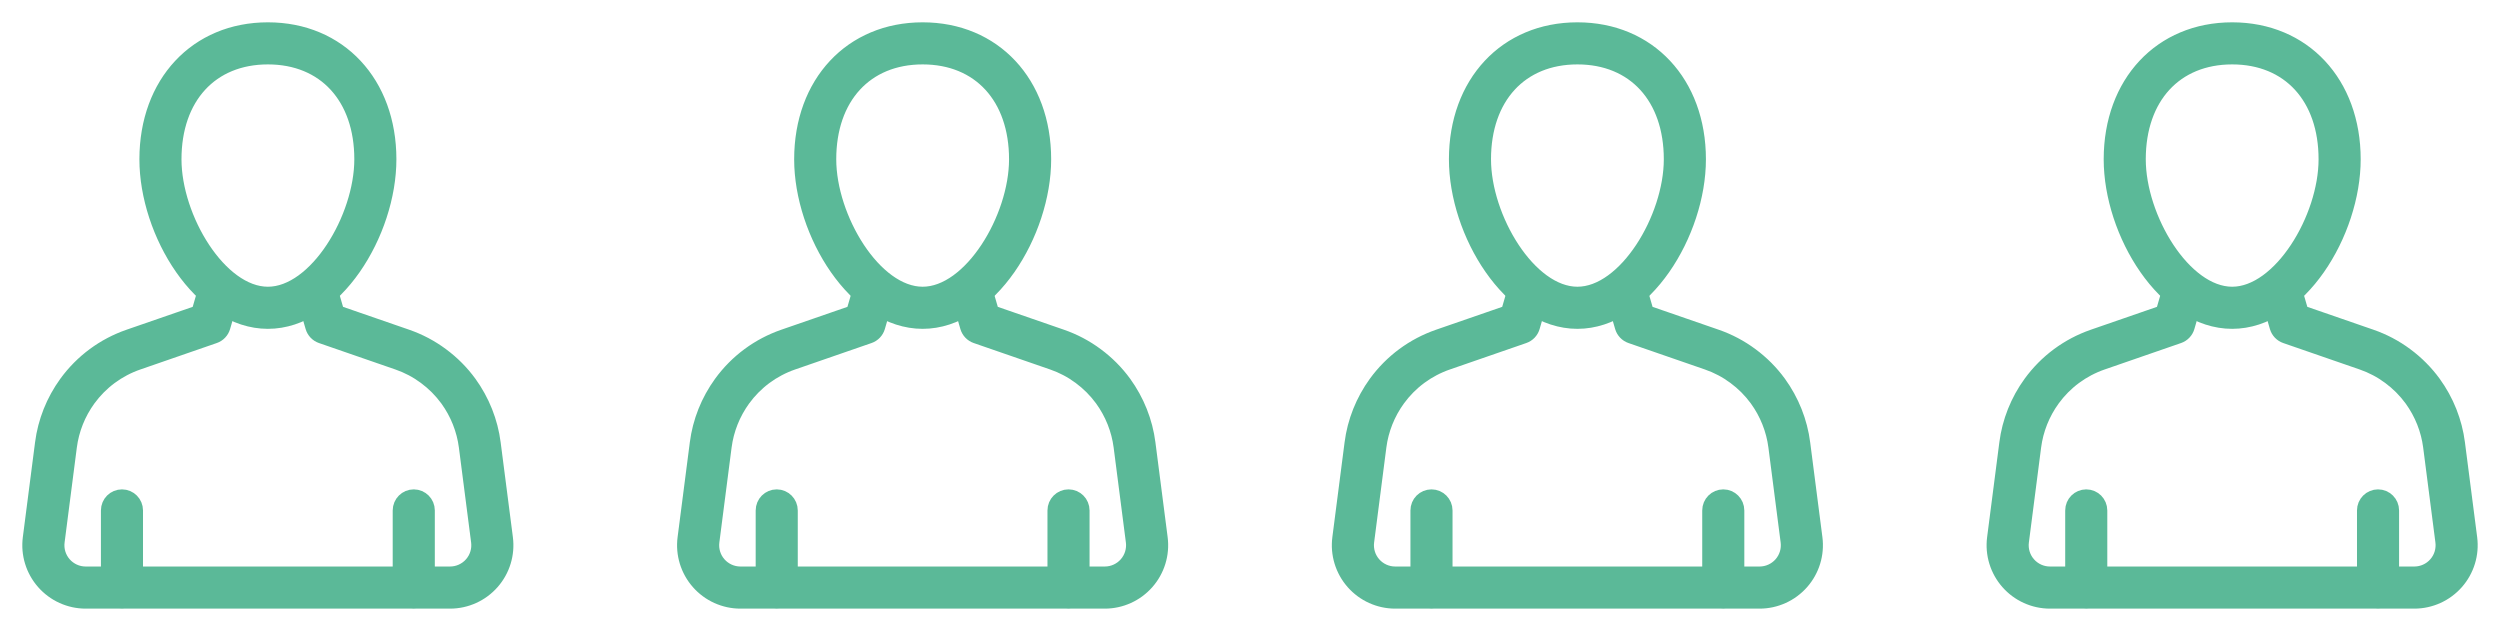 <?xml version="1.0" encoding="UTF-8"?> <svg xmlns="http://www.w3.org/2000/svg" width="84" height="21" viewBox="0 0 84 21" fill="none"><g opacity="0.7"><path d="M4.098 20.187C3.845 20.187 3.641 19.982 3.641 19.73V17.151C3.641 16.898 3.845 16.693 4.098 16.693C4.35 16.693 4.555 16.898 4.555 17.151V19.73C4.555 19.982 4.35 20.187 4.098 20.187Z" fill="#169B6C" stroke="#169B6C" stroke-width="0.5"></path><path d="M13.902 20.187C13.65 20.187 13.445 19.982 13.445 19.73V17.151C13.445 16.898 13.65 16.693 13.902 16.693C14.155 16.693 14.36 16.898 14.36 17.151V19.73C14.36 19.982 14.155 20.187 13.902 20.187Z" fill="#169B6C" stroke="#169B6C" stroke-width="0.5"></path><path d="M15.121 20.2H2.879C2.339 20.2 1.825 19.967 1.468 19.561C1.111 19.155 0.946 18.616 1.015 18.081L1.426 14.893C1.518 14.168 1.797 13.469 2.231 12.871C2.759 12.147 3.487 11.608 4.336 11.314L6.679 10.504L6.948 9.575L7.826 9.829L7.491 10.986C7.45 11.128 7.341 11.242 7.201 11.29L4.635 12.178C3.963 12.411 3.387 12.837 2.97 13.409C2.626 13.882 2.406 14.436 2.333 15.01L1.922 18.198C1.887 18.473 1.971 18.749 2.154 18.957C2.338 19.166 2.602 19.285 2.879 19.285H15.121C15.398 19.285 15.662 19.166 15.846 18.957C16.029 18.749 16.113 18.473 16.078 18.198L15.667 15.01C15.594 14.436 15.374 13.882 15.03 13.408C14.824 13.126 14.575 12.876 14.291 12.666C14.009 12.456 13.698 12.293 13.366 12.178L10.799 11.29C10.659 11.242 10.55 11.128 10.509 10.986L10.174 9.829L11.052 9.575L11.322 10.504L13.664 11.314C14.084 11.459 14.479 11.667 14.835 11.932C15.193 12.196 15.508 12.512 15.769 12.87C16.203 13.469 16.482 14.168 16.574 14.894L16.985 18.081C17.054 18.616 16.889 19.155 16.532 19.561C16.175 19.967 15.661 20.2 15.121 20.2Z" fill="#169B6C" stroke="#169B6C" stroke-width="0.5"></path><path d="M9.001 10.799C6.748 10.799 4.934 7.819 4.934 5.352C4.934 2.79 6.606 1 9.001 1C11.396 1 13.069 2.79 13.069 5.352C13.069 7.819 11.254 10.799 9.001 10.799ZM9.001 1.914C7.086 1.914 5.848 3.264 5.848 5.352C5.848 7.331 7.377 9.884 9.001 9.884C10.626 9.884 12.155 7.331 12.155 5.352C12.155 3.264 10.917 1.914 9.001 1.914Z" fill="#169B6C" stroke="#169B6C" stroke-width="0.5"></path></g><g opacity="0.7"><path d="M26.098 20.187C25.845 20.187 25.641 19.982 25.641 19.73V17.151C25.641 16.898 25.845 16.693 26.098 16.693C26.35 16.693 26.555 16.898 26.555 17.151V19.73C26.555 19.982 26.35 20.187 26.098 20.187Z" fill="#169B6C" stroke="#169B6C" stroke-width="0.5"></path><path d="M35.902 20.187C35.65 20.187 35.445 19.982 35.445 19.73V17.151C35.445 16.898 35.65 16.693 35.902 16.693C36.155 16.693 36.359 16.898 36.359 17.151V19.73C36.359 19.982 36.155 20.187 35.902 20.187Z" fill="#169B6C" stroke="#169B6C" stroke-width="0.5"></path><path d="M37.121 20.2H24.879C24.339 20.2 23.825 19.967 23.468 19.561C23.111 19.155 22.946 18.616 23.015 18.081L23.426 14.893C23.518 14.168 23.797 13.469 24.231 12.871C24.759 12.147 25.487 11.608 26.336 11.314L28.678 10.504L28.948 9.575L29.826 9.829L29.491 10.986C29.45 11.128 29.341 11.242 29.201 11.29L26.635 12.178C25.963 12.411 25.387 12.837 24.97 13.409C24.626 13.882 24.406 14.436 24.333 15.01L23.922 18.198C23.887 18.473 23.971 18.749 24.154 18.957C24.338 19.166 24.602 19.285 24.879 19.285H37.121C37.398 19.285 37.662 19.166 37.846 18.957C38.029 18.749 38.113 18.473 38.078 18.198L37.667 15.01C37.594 14.436 37.374 13.882 37.03 13.408C36.824 13.126 36.575 12.876 36.291 12.666C36.009 12.456 35.698 12.293 35.366 12.178L32.799 11.29C32.659 11.242 32.55 11.128 32.509 10.986L32.174 9.829L33.052 9.575L33.322 10.504L35.664 11.314C36.084 11.459 36.479 11.667 36.835 11.932C37.193 12.196 37.508 12.512 37.769 12.87C38.203 13.469 38.482 14.168 38.574 14.894L38.985 18.081C39.054 18.616 38.889 19.155 38.532 19.561C38.175 19.967 37.661 20.2 37.121 20.2Z" fill="#169B6C" stroke="#169B6C" stroke-width="0.5"></path><path d="M31.001 10.799C28.748 10.799 26.934 7.819 26.934 5.352C26.934 2.79 28.606 1 31.001 1C33.396 1 35.069 2.79 35.069 5.352C35.069 7.819 33.254 10.799 31.001 10.799ZM31.001 1.914C29.086 1.914 27.848 3.264 27.848 5.352C27.848 7.331 29.377 9.884 31.001 9.884C32.626 9.884 34.154 7.331 34.154 5.352C34.154 3.264 32.917 1.914 31.001 1.914Z" fill="#169B6C" stroke="#169B6C" stroke-width="0.5"></path></g><g opacity="0.7"><path d="M48.098 20.187C47.845 20.187 47.641 19.982 47.641 19.73V17.151C47.641 16.898 47.845 16.693 48.098 16.693C48.35 16.693 48.555 16.898 48.555 17.151V19.73C48.555 19.982 48.35 20.187 48.098 20.187Z" fill="#169B6C" stroke="#169B6C" stroke-width="0.5"></path><path d="M57.902 20.187C57.65 20.187 57.445 19.982 57.445 19.73V17.151C57.445 16.898 57.65 16.693 57.902 16.693C58.155 16.693 58.359 16.898 58.359 17.151V19.73C58.359 19.982 58.155 20.187 57.902 20.187Z" fill="#169B6C" stroke="#169B6C" stroke-width="0.5"></path><path d="M59.121 20.2H46.879C46.339 20.2 45.825 19.967 45.468 19.561C45.111 19.155 44.946 18.616 45.015 18.081L45.426 14.893C45.518 14.168 45.797 13.469 46.231 12.871C46.759 12.147 47.487 11.608 48.336 11.314L50.678 10.504L50.948 9.575L51.826 9.829L51.491 10.986C51.45 11.128 51.341 11.242 51.201 11.29L48.635 12.178C47.963 12.411 47.387 12.837 46.97 13.409C46.626 13.882 46.406 14.436 46.333 15.01L45.922 18.198C45.887 18.473 45.971 18.749 46.154 18.957C46.338 19.166 46.602 19.285 46.879 19.285H59.121C59.398 19.285 59.662 19.166 59.846 18.957C60.029 18.749 60.113 18.473 60.078 18.198L59.667 15.01C59.594 14.436 59.374 13.882 59.03 13.408C58.824 13.126 58.575 12.876 58.291 12.666C58.009 12.456 57.698 12.293 57.366 12.178L54.799 11.29C54.659 11.242 54.55 11.128 54.509 10.986L54.174 9.829L55.052 9.575L55.322 10.504L57.664 11.314C58.084 11.459 58.479 11.667 58.835 11.932C59.193 12.196 59.508 12.512 59.769 12.87C60.203 13.469 60.482 14.168 60.574 14.894L60.985 18.081C61.054 18.616 60.889 19.155 60.532 19.561C60.175 19.967 59.661 20.2 59.121 20.2Z" fill="#169B6C" stroke="#169B6C" stroke-width="0.5"></path><path d="M53.001 10.799C50.748 10.799 48.934 7.819 48.934 5.352C48.934 2.79 50.606 1 53.001 1C55.396 1 57.069 2.79 57.069 5.352C57.069 7.819 55.254 10.799 53.001 10.799ZM53.001 1.914C51.086 1.914 49.848 3.264 49.848 5.352C49.848 7.331 51.377 9.884 53.001 9.884C54.626 9.884 56.154 7.331 56.154 5.352C56.154 3.264 54.917 1.914 53.001 1.914Z" fill="#169B6C" stroke="#169B6C" stroke-width="0.5"></path></g><g opacity="0.7"><path d="M70.098 20.187C69.845 20.187 69.641 19.982 69.641 19.73V17.151C69.641 16.898 69.845 16.693 70.098 16.693C70.35 16.693 70.555 16.898 70.555 17.151V19.73C70.555 19.982 70.35 20.187 70.098 20.187Z" fill="#169B6C" stroke="#169B6C" stroke-width="0.5"></path><path d="M79.902 20.187C79.65 20.187 79.445 19.982 79.445 19.73V17.151C79.445 16.898 79.65 16.693 79.902 16.693C80.155 16.693 80.359 16.898 80.359 17.151V19.73C80.359 19.982 80.155 20.187 79.902 20.187Z" fill="#169B6C" stroke="#169B6C" stroke-width="0.5"></path><path d="M81.121 20.2H68.879C68.339 20.2 67.825 19.967 67.468 19.561C67.111 19.155 66.946 18.616 67.015 18.081L67.426 14.893C67.518 14.168 67.796 13.469 68.231 12.871C68.759 12.147 69.487 11.608 70.336 11.314L72.678 10.504L72.948 9.575L73.826 9.829L73.491 10.986C73.45 11.128 73.341 11.242 73.201 11.29L70.635 12.178C69.963 12.411 69.387 12.837 68.97 13.409C68.626 13.882 68.406 14.436 68.333 15.01L67.922 18.198C67.887 18.473 67.971 18.749 68.154 18.957C68.338 19.166 68.602 19.285 68.879 19.285H81.121C81.398 19.285 81.662 19.166 81.846 18.957C82.029 18.749 82.113 18.473 82.078 18.198L81.667 15.01C81.594 14.436 81.374 13.882 81.03 13.408C80.824 13.126 80.575 12.876 80.291 12.666C80.009 12.456 79.698 12.293 79.366 12.178L76.799 11.29C76.659 11.242 76.55 11.128 76.509 10.986L76.174 9.829L77.052 9.575L77.322 10.504L79.664 11.314C80.084 11.459 80.479 11.667 80.835 11.932C81.193 12.196 81.507 12.512 81.769 12.87C82.204 13.469 82.482 14.168 82.574 14.894L82.985 18.081C83.054 18.616 82.889 19.155 82.532 19.561C82.175 19.967 81.661 20.2 81.121 20.2Z" fill="#169B6C" stroke="#169B6C" stroke-width="0.5"></path><path d="M75.001 10.799C72.748 10.799 70.934 7.819 70.934 5.352C70.934 2.79 72.606 1 75.001 1C77.396 1 79.069 2.79 79.069 5.352C79.069 7.819 77.254 10.799 75.001 10.799ZM75.001 1.914C73.086 1.914 71.848 3.264 71.848 5.352C71.848 7.331 73.377 9.884 75.001 9.884C76.626 9.884 78.154 7.331 78.154 5.352C78.154 3.264 76.917 1.914 75.001 1.914Z" fill="#169B6C" stroke="#169B6C" stroke-width="0.5"></path></g></svg> 